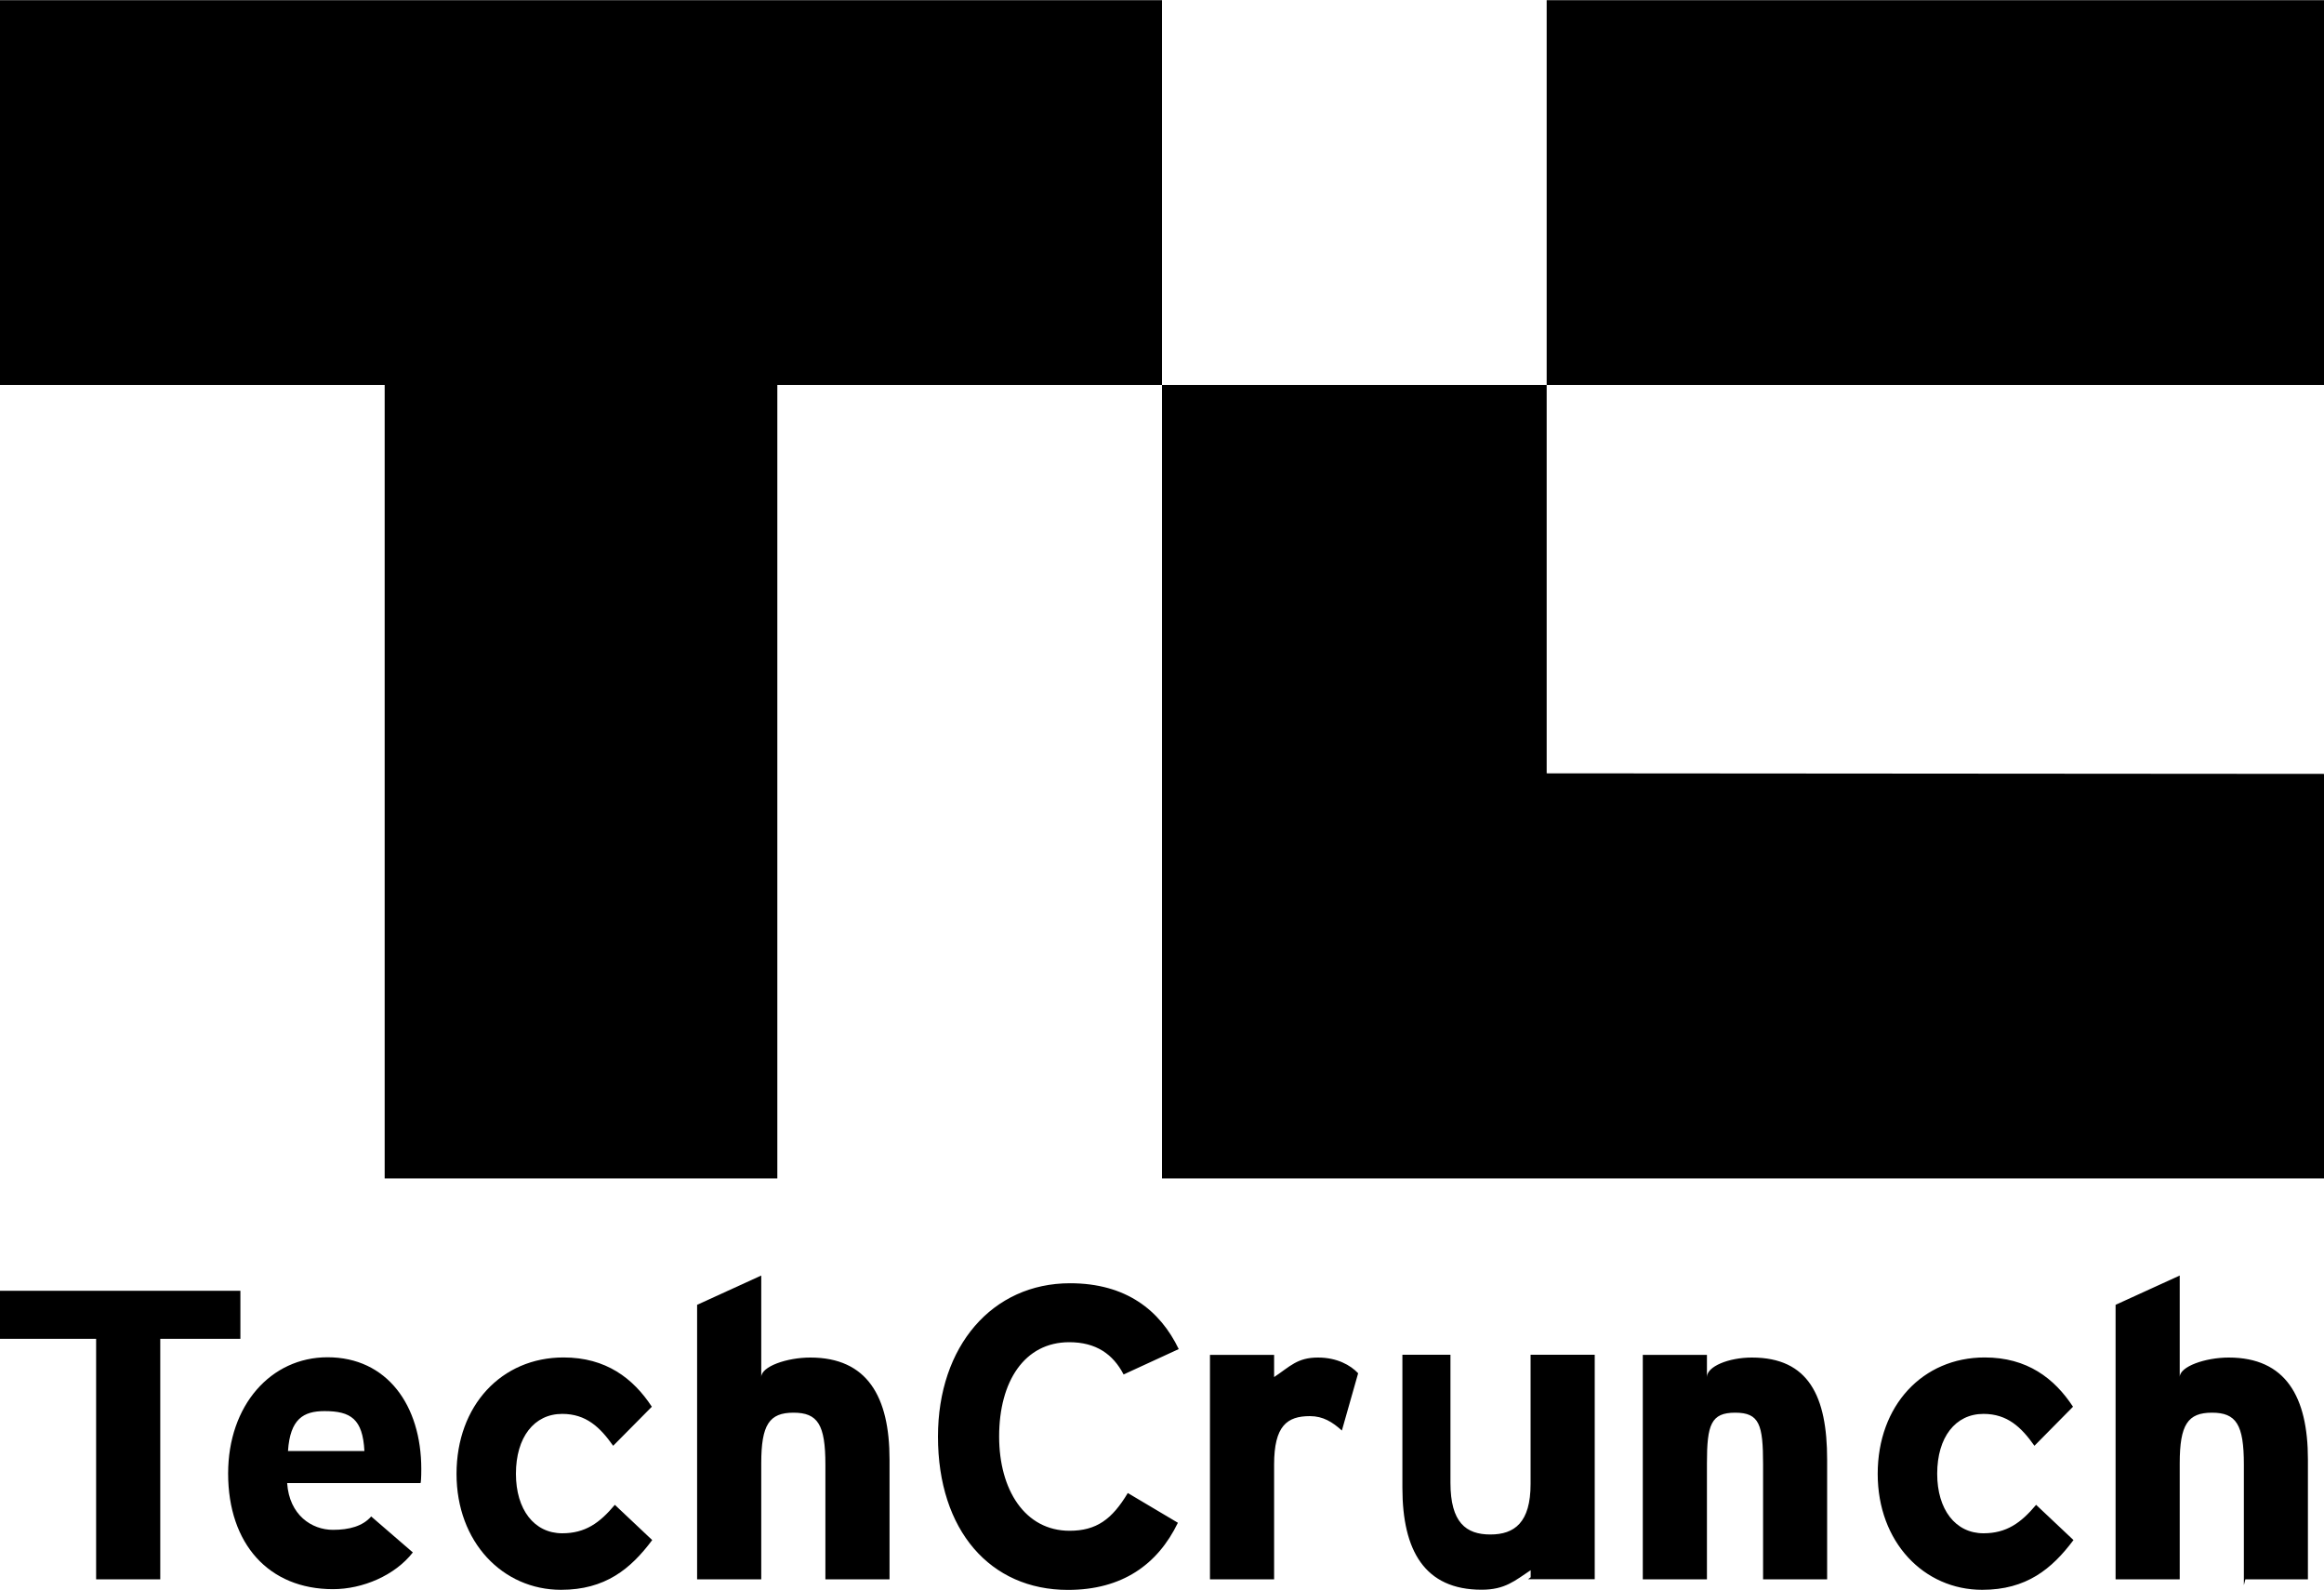 <?xml version="1.0" encoding="utf-8"?>
<!-- Generator: Adobe Illustrator 21.0.2, SVG Export Plug-In . SVG Version: 6.00 Build 0)  -->
<svg version="1.1" id="Layer_1" xmlns="http://www.w3.org/2000/svg" xmlns:xlink="http://www.w3.org/1999/xlink" x="0px" y="0px"
	 viewBox="0 0 2500 1710" style="enable-background:new 0 0 2500 1710;" xml:space="preserve">
<g>
	<path d="M1250,0.2H0V414h413.8v853.4h422.4V414H1250V0.2z M1663.8,0.2H2500V414h-836.2V0.2z M1663.8,831.7V414H1250v853.4h1250
		V832.3L1663.8,831.7z"/>
</g>
<path d="M172.4,1439.9v258.6h-69v-258.6H0v-51.7h258.6v51.7H172.4z M452.3,1595H308.9c2.3,34.5,26.5,50.3,49.3,50.3
	c17.4,0,32-3.9,41.1-14.4l44.8,38.7c-19.2,24.7-53.9,39.5-85.9,39.5c-69,0-112.8-48.6-112.8-124.4c0-73.5,46.1-125,106.9-125
	c64,0,100.9,51.6,100.9,120.2C453.2,1589.1,452.8,1595,452.3,1595L452.3,1595z M349.1,1517.6c-22.8,0-37,8.5-39.3,42.9h82.2
	C390.2,1526.1,377.4,1517.6,349.1,1517.6L349.1,1517.6z M603.5,1709.8c-62.6,0-112.4-51.2-112.4-124.7
	c0-73.5,48.4-125.2,115.1-125.2c45.7,0,74.9,22.4,95,53l-41.6,42c-14.2-20.1-29.2-34.3-54.8-34.3c-30.2,0-49.8,25.1-49.8,64.4
	c0,38.4,19.6,64,49.8,64c24.7,0,40.2-11,56.6-30.6l40.2,37.9C678.4,1687.4,651,1709.8,603.5,1709.8L603.5,1709.8z M887.9,1698.5
	V1575c0-42.9-8.2-55.7-34.3-55.7c-26,0-34.7,12.8-34.7,54.4v124.8h-69v-295.2l69-31.5V1481c0-11.4,27.6-21,52.8-21
	c61.2,0,85.2,42,85.2,109.6v128.9L887.9,1698.5L887.9,1698.5z"/>
<path d="M1208.7,1478.2c-11.4-21.9-29.7-34.7-58.5-34.7c-48,0-75.4,42-75.4,101.4c0,57.6,27.9,101.4,75.8,101.4
	c28.8,0,45.7-12.3,62.6-40.6l53.9,32c-21.9,45.2-60.3,72.2-118.3,72.2c-83.6,0-139.8-64-139.8-164.9c0-97.3,58.5-164.9,142.1-164.9
	c60.3,0,96.9,29.2,116.9,70.8L1208.7,1478.2L1208.7,1478.2z M1443.5,1538.5c-10.1-9.1-20.2-15.5-34.4-15.5
	c-24.6,0-38.5,10.5-38.5,52.1v123.4h-69v-241.4h69v23.9c17.2-11.4,24.8-21,47.2-21c20.5,0,35,8.2,43.2,16.9L1443.5,1538.5z
	 M1646.6,1696.3v-7.6c-17.2,11.4-27.6,21-52.8,21c-61.2,0-85.2-42-85.2-109.6v-143.1h51.7v137.6c0,42.9,16.8,55.7,42.9,55.7
	c26,0,43.3-12.8,43.3-54.4v-138.9h69v241.4h-71.7L1646.6,1696.3L1646.6,1696.3z M1896.6,1698.5V1575c0-42.9-3.9-55.7-30-55.7
	c-26,0-30.4,12.8-30.4,54.4v124.8h-69v-241.4h69v23.9c0-11.4,23.3-21,48.4-21c61.2,0,80.9,42,80.9,109.6v128.9L1896.6,1698.5z
	 M2132.3,1709.8c-62.6,0-112.4-51.2-112.4-124.7c0-73.5,48.4-125.2,115.1-125.2c45.7,0,74.9,22.4,95,53l-41.5,42
	c-14.2-20.1-29.2-34.3-54.8-34.3c-30.2,0-49.8,25.1-49.8,64.4c0,38.4,19.6,64,49.8,64c24.6,0,40.2-11,56.6-30.6l40.2,37.9
	C2207.2,1687.4,2179.9,1709.8,2132.3,1709.8L2132.3,1709.8z M2413.8,1704.8V1575c0-42.9-8.2-55.7-34.3-55.7
	c-26,0-34.7,12.8-34.7,54.4v124.8h-69v-295.2l69-31.5V1481c0-11.4,27.6-21,52.7-21c61.2,0,85.2,42,85.2,109.6v128.9h-67.3
	L2413.8,1704.8L2413.8,1704.8z"/>
</svg>
